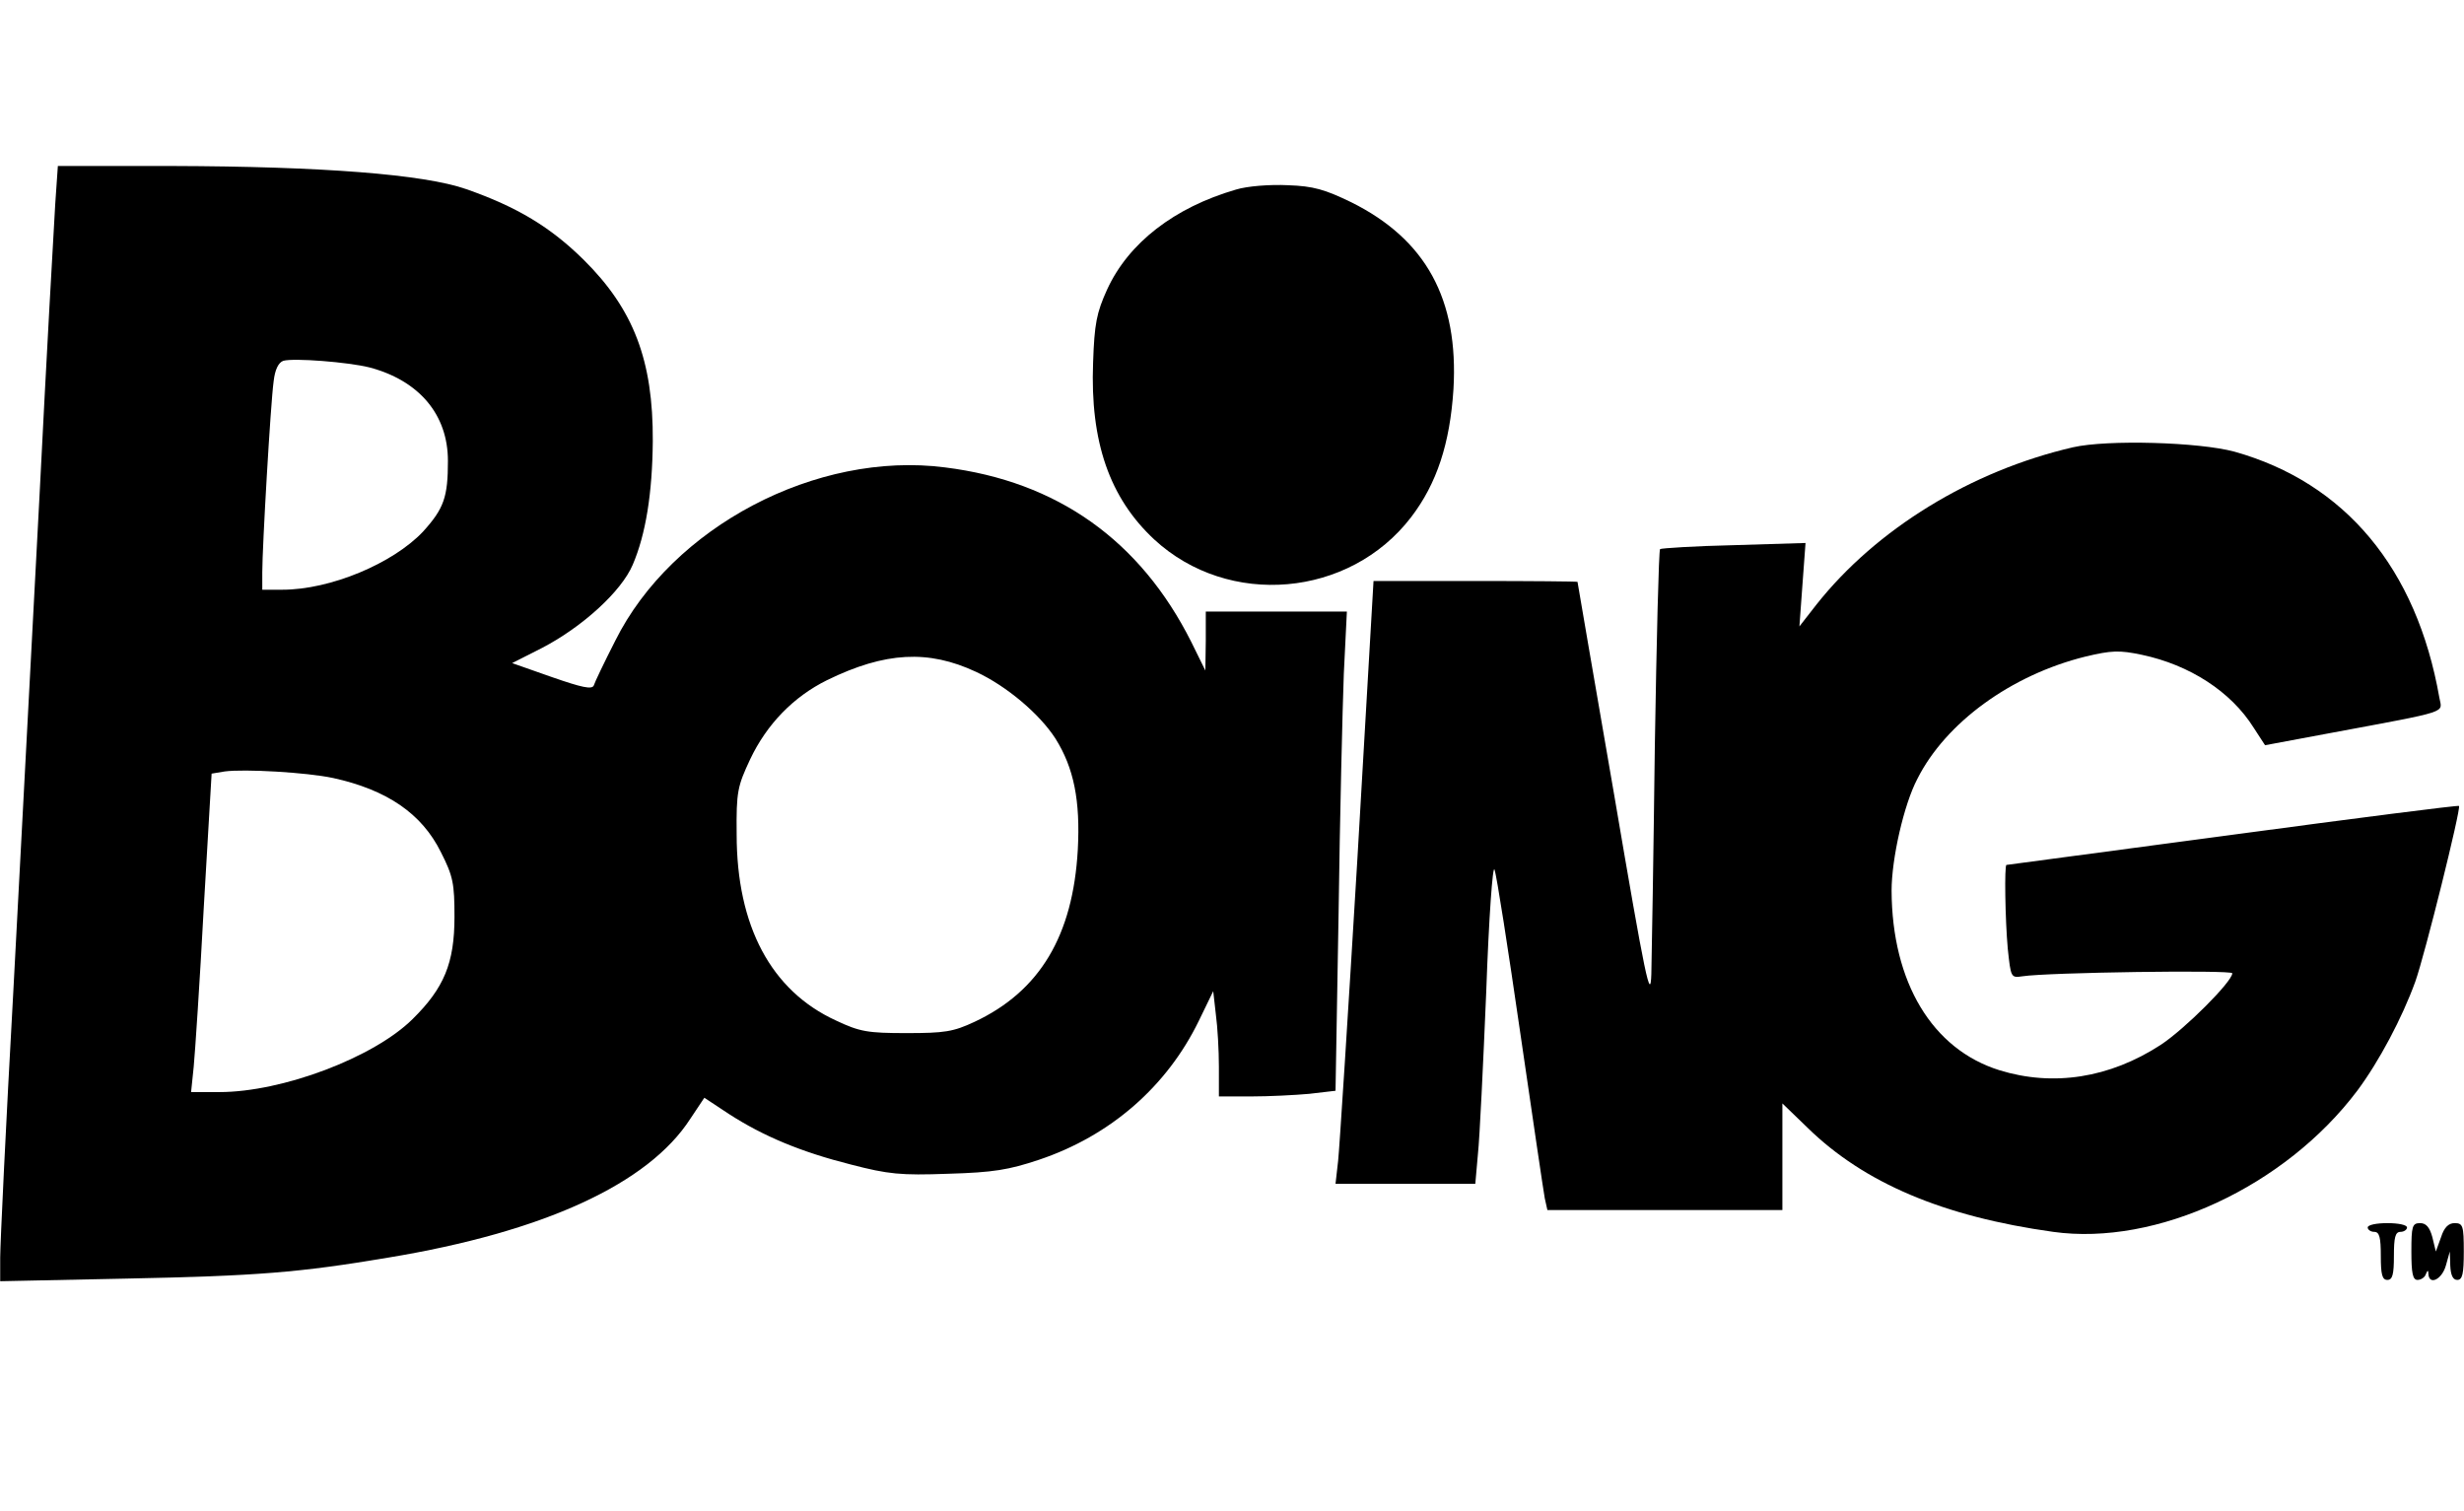 <?xml version="1.0" encoding="UTF-8" standalone="yes"?>
<svg version="1.0" xmlns="http://www.w3.org/2000/svg" width="563.175px" height="345.438px" viewBox="0 0 564 346" preserveAspectRatio="xMidYMid meet">
  <g transform="translate(0,346) scale(0.1,-0.1)" fill="#000000" stroke="none">
    <path d="M126 2993 c-3 -49 -20 -349 -36 -668 -17 -319 -44 -830 -60 -1135
-17 -305 -30 -579 -30 -609 l0 -54 288 6 c301 6 398 14 600 48 357 59 596 169
692 318 l32 48 56 -37 c79 -51 165 -87 280 -116 85 -22 113 -25 222 -21 104 3
139 9 208 32 164 55 293 168 366 318 l33 68 6 -53 c4 -29 7 -83 7 -120 l0 -68
74 0 c40 0 100 3 133 6 l60 7 7 406 c3 223 9 470 12 549 l7 142 -162 0 -161 0
0 -67 -1 -68 -32 65 c-117 233 -307 368 -564 400 -294 38 -625 -136 -755 -397
-25 -49 -47 -95 -49 -102 -4 -10 -27 -5 -96 19 l-91 32 69 35 c92 48 181 129
207 190 30 70 45 164 46 283 1 185 -44 302 -158 415 -76 75 -152 121 -269 162
-97 34 -330 52 -673 53 l-262 0 -6 -87z m719 -374 c114 -30 180 -108 180 -214
0 -83 -9 -109 -57 -162 -69 -73 -212 -133 -322 -133 l-46 0 0 40 c0 57 19 387
26 437 3 27 11 43 22 47 24 7 149 -3 197 -15z m1389 -697 c71 -33 146 -97 182
-153 42 -67 57 -142 51 -254 -11 -197 -87 -324 -236 -394 -49 -23 -69 -26
-156 -26 -89 0 -107 3 -162 29 -148 68 -227 216 -227 426 -1 98 2 110 31 172
38 80 99 143 176 181 133 65 232 70 341 19z m-1472 -243 c123 -27 203 -81 247
-170 28 -55 31 -72 31 -148 0 -106 -24 -163 -96 -234 -89 -88 -298 -167 -442
-167 l-65 0 6 58 c3 31 14 195 23 364 l18 307 30 5 c45 6 187 -2 248 -15z"/>
    <path d="M2829 3026 c-141 -41 -246 -122 -295 -229 -24 -53 -29 -78 -32 -167
-7 -182 38 -310 140 -405 170 -157 447 -133 588 51 59 77 89 169 97 293 12
206 -63 343 -234 428 -60 29 -86 37 -145 39 -41 2 -93 -2 -119 -10z"/>
    <path d="M4745 2436 c-233 -54 -450 -187 -587 -360 l-39 -50 7 96 7 95 -164
-5 c-90 -2 -166 -7 -169 -9 -3 -3 -8 -206 -12 -451 -3 -246 -7 -481 -8 -522
-2 -65 -13 -13 -85 410 -46 267 -84 486 -84 488 -1 1 -106 2 -234 2 l-233 0
-37 -637 c-21 -351 -41 -662 -44 -690 l-6 -53 160 0 160 0 6 68 c4 37 12 204
19 371 6 171 15 294 19 280 5 -13 31 -181 59 -374 28 -192 53 -362 56 -378 l6
-27 269 0 269 0 0 122 0 122 58 -56 c129 -126 310 -203 562 -238 237 -33 531
104 696 323 50 67 103 167 133 250 22 62 105 396 100 402 -2 2 -236 -28 -519
-66 -283 -38 -516 -69 -517 -69 -5 0 -3 -126 3 -192 7 -65 7 -67 33 -63 57 9
481 15 481 7 0 -19 -109 -128 -164 -164 -117 -76 -246 -96 -369 -58 -154 48
-246 201 -247 411 0 73 28 197 59 256 65 129 215 238 385 280 59 14 77 15 129
4 109 -23 204 -84 256 -167 l26 -40 150 28 c279 52 255 45 249 81 -52 296
-216 492 -469 563 -81 22 -291 28 -370 10z"/>
    <path d="M5420 650 c0 -5 7 -10 15 -10 12 0 15 -13 15 -55 0 -42 3 -55 15 -55
12 0 15 13 15 55 0 42 3 55 15 55 8 0 15 5 15 10 0 6 -20 10 -45 10 -25 0 -45
-4 -45 -10z"/>
    <path d="M5520 595 c0 -49 3 -65 14 -65 8 0 17 6 19 13 4 10 6 10 6 0 2 -26
31 -12 40 20 l9 32 1 -32 c1 -22 6 -33 16 -33 12 0 15 14 15 65 0 59 -2 65
-21 65 -14 0 -24 -10 -31 -32 l-12 -33 -8 33 c-6 22 -14 32 -28 32 -18 0 -20
-7 -20 -65z"/>
  </g>
</svg>